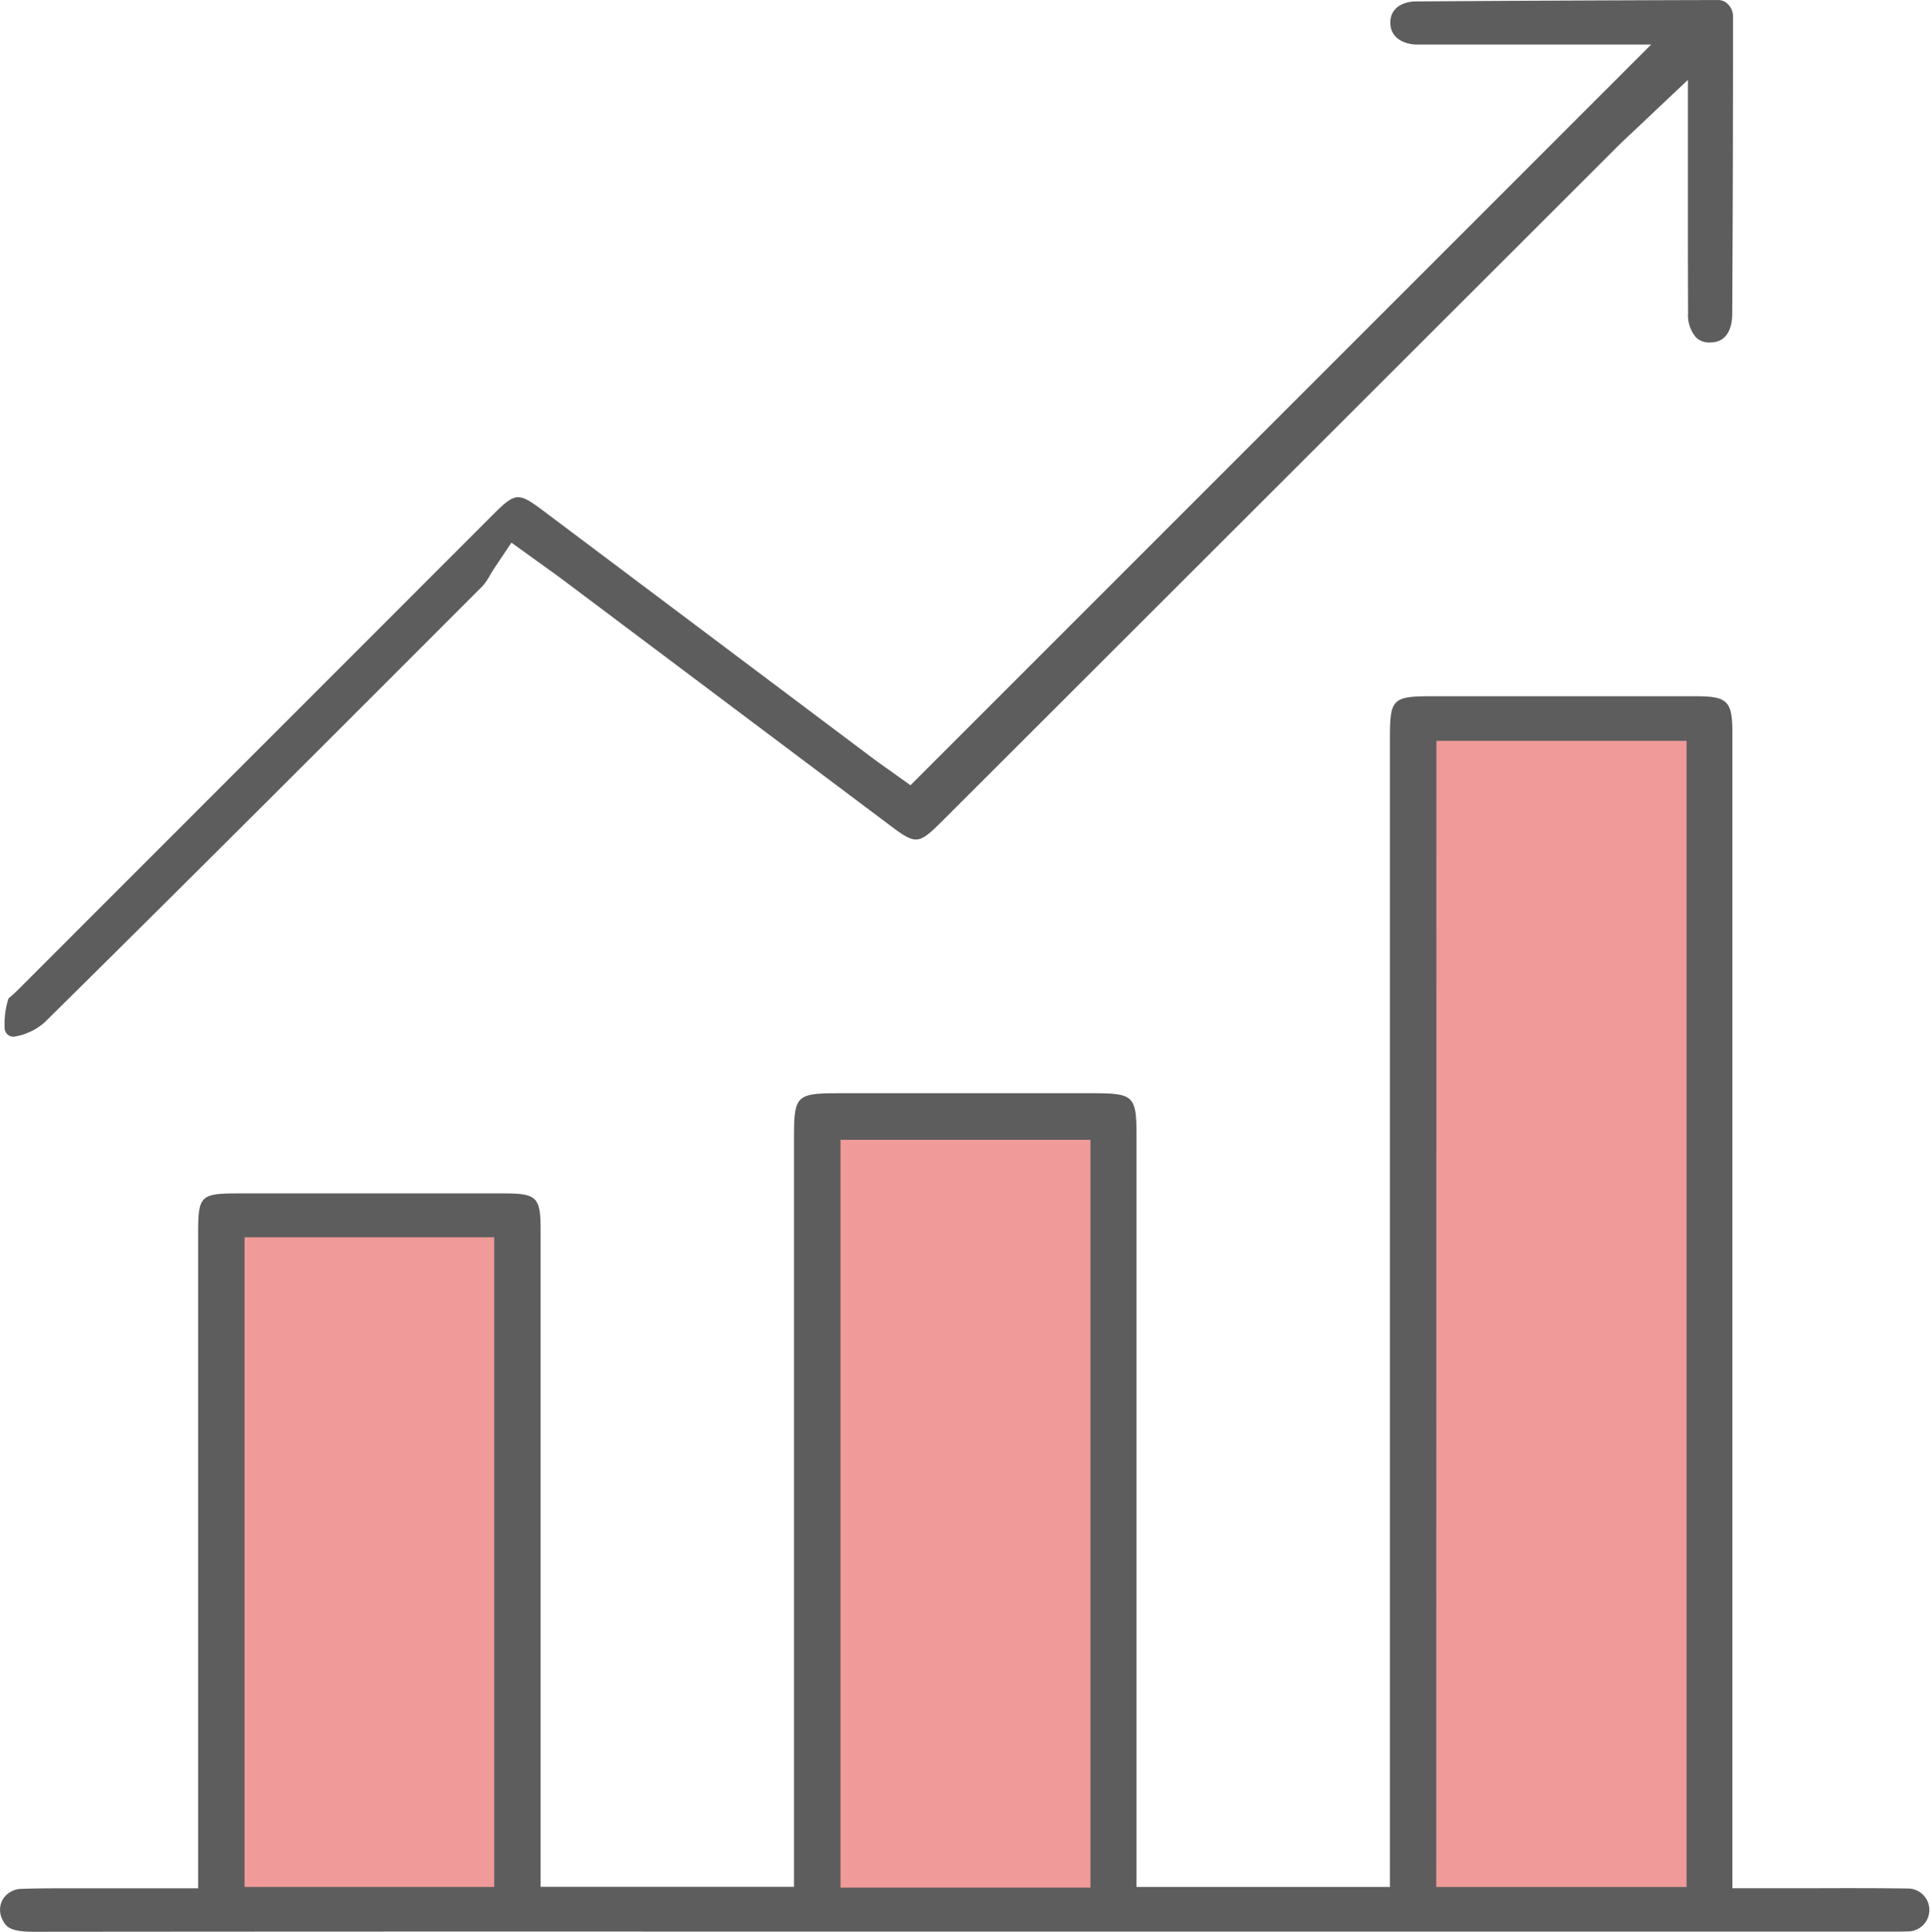 <svg xmlns="http://www.w3.org/2000/svg" width="62.451" height="62.493" viewBox="0 0 62.451 62.493"><defs><style>.a{fill:#f09a9a;}.b{fill:#5d5d5d;}</style></defs><g transform="translate(-3892 -6685.999)"><rect class="a" width="9" height="39" transform="translate(3938 6709)"/><rect class="a" width="9" height="26" transform="translate(3919 6722)"/><rect class="a" width="10" height="23" transform="translate(3899 6725)"/><g transform="translate(3886.852 6678.315)"><path class="b" d="M5.227,69.785c.116.237.25.393,1.014.393h.008q11.275-.011,22.553-.006H66.4c.165,0,.333,0,.5-.006a.694.694,0,0,0,.018-1.387c-1.092-.016-2.187-.013-3.313-.009l-2.4,0V31.392c0-1.028-.154-1.183-1.184-1.184H51.508c-1.308,0-1.385.077-1.385,1.362V68.727h-8.2V44.45c0-1.322-.08-1.4-1.437-1.4H32.353c-1.456,0-1.512.055-1.512,1.475v24.2h-8.2V47.461c0-1.049-.123-1.17-1.19-1.17H12.866c-1.233,0-1.306.072-1.307,1.28v21.2l-2.913,0c-.393,0-.787,0-1.18,0-.533,0-1.065,0-1.6.018a.732.732,0,0,0-.626.337A.686.686,0,0,0,5.227,69.785Zm46.4-38.134h8.095V68.729H51.623ZM32.345,44.556h8.088V68.749H32.345ZM13.061,47.711H21.14V68.727H13.061Z"/><path class="b" d="M61.2,17.835q.027-4.816.025-9.635a.538.538,0,0,0-.162-.377.441.441,0,0,0-.3-.138h0q-4.891.012-9.783.045c-.408,0-.843.185-.844.687s.453.7.845.708c.147,0,.293,0,.436,0h7.159L34.609,33.087l-.743-.53c-.121-.086-.272-.192-.419-.3L22.729,24.209c-.813-.609-.9-.6-1.628.123L5.711,39.724c-.065.065-.141.13-.217.2l-.071.059A2.721,2.721,0,0,0,5.3,40.984a.288.288,0,0,0,.292.238,1.953,1.953,0,0,0,.993-.458c4.751-4.689,9.55-9.49,14.19-14.133A1.953,1.953,0,0,0,21,26.3c.058-.1.116-.194.178-.286l.519-.775,1.133.816c.224.16.388.278.55.4l10.537,7.909c.878.661.944.656,1.742-.14L57.506,12.406c.139-.138.281-.271.46-.438l1.8-1.7,0,3.854c0,1.275,0,2.484.005,3.693a1.1,1.1,0,0,0,.256.783.611.611,0,0,0,.474.164C61.1,18.754,61.2,18.177,61.2,17.835Z"/></g></g></svg>